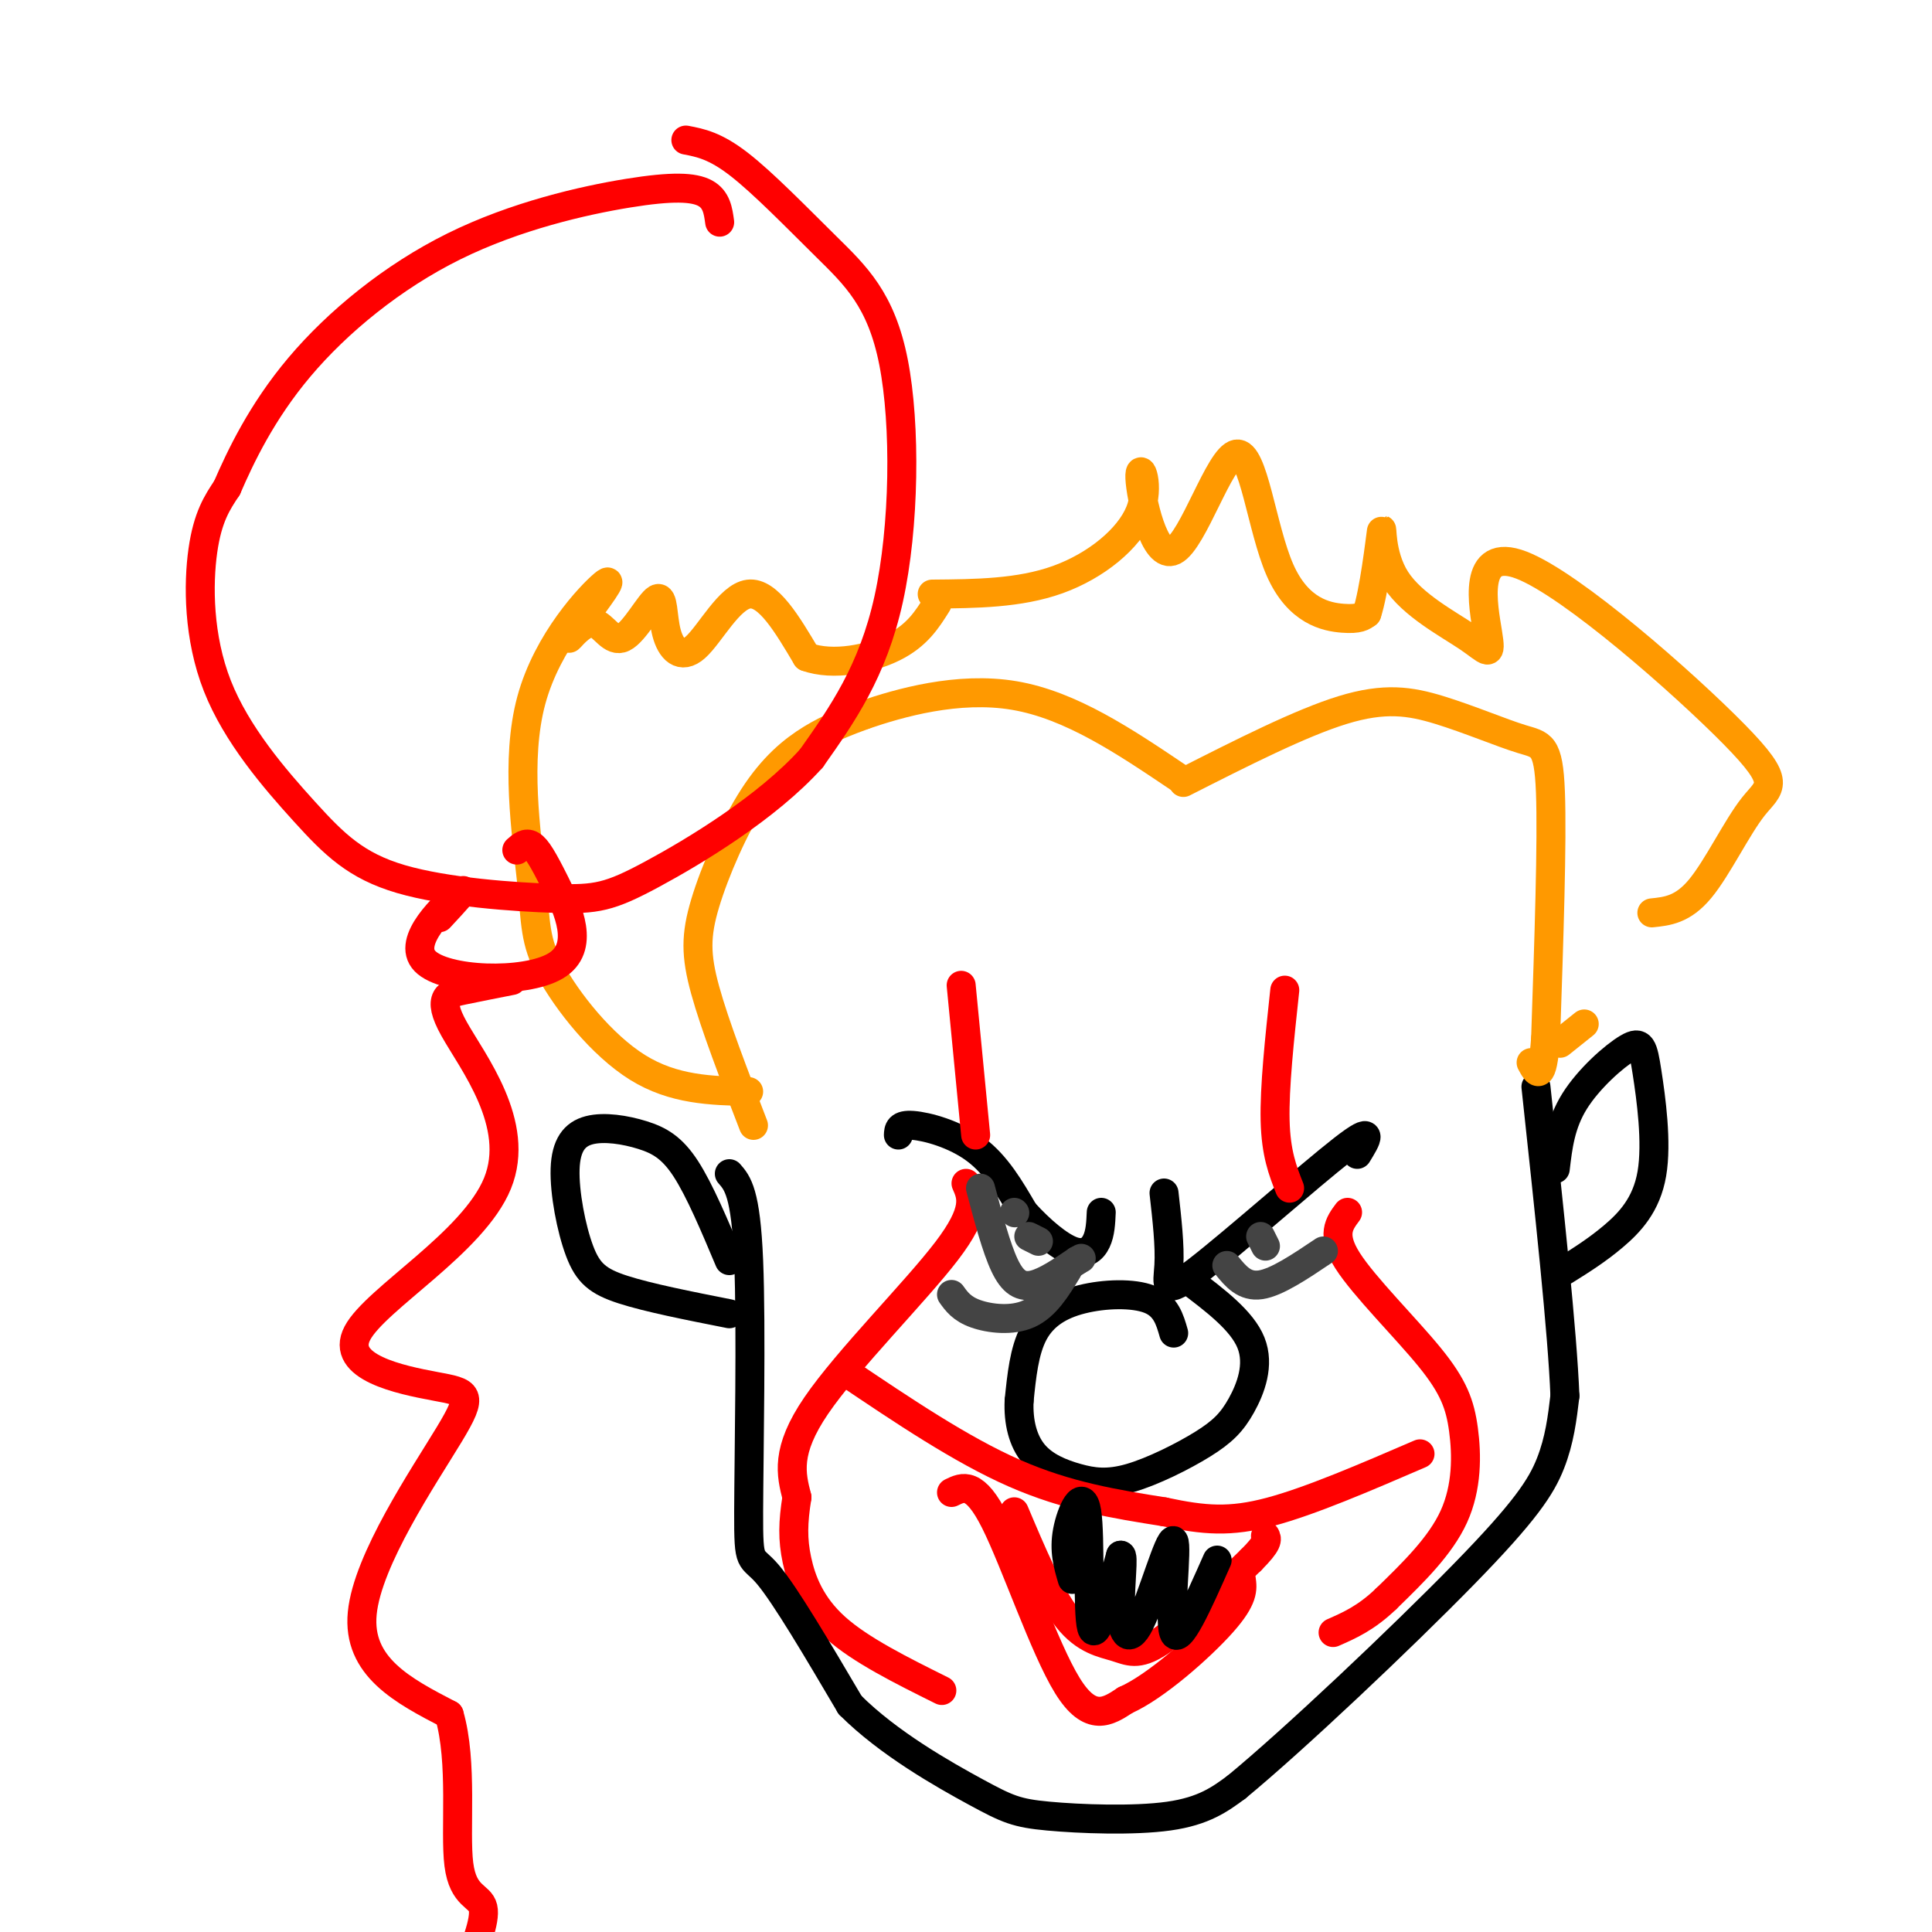 <svg viewBox='0 0 400 400' version='1.1' xmlns='http://www.w3.org/2000/svg' xmlns:xlink='http://www.w3.org/1999/xlink'><g fill='none' stroke='#000000' stroke-width='6' stroke-linecap='round' stroke-linejoin='round'><path d='M186,235c0.044,-1.111 0.089,-2.222 3,-2c2.911,0.222 8.689,1.778 13,5c4.311,3.222 7.156,8.111 10,13'/><path d='M212,251c3.524,3.869 7.333,7.042 10,8c2.667,0.958 4.190,-0.298 5,-2c0.810,-1.702 0.905,-3.851 1,-6'/><path d='M241,247c0.619,5.476 1.238,10.952 1,15c-0.238,4.048 -1.333,6.667 6,1c7.333,-5.667 23.095,-19.619 30,-25c6.905,-5.381 4.952,-2.190 3,1'/><path d='M243,276c-0.810,-2.833 -1.619,-5.667 -5,-7c-3.381,-1.333 -9.333,-1.167 -14,0c-4.667,1.167 -8.048,3.333 -10,7c-1.952,3.667 -2.476,8.833 -3,14'/><path d='M211,290c-0.209,4.378 0.767,8.324 3,11c2.233,2.676 5.722,4.084 9,5c3.278,0.916 6.345,1.342 11,0c4.655,-1.342 10.897,-4.453 15,-7c4.103,-2.547 6.066,-4.532 8,-8c1.934,-3.468 3.838,-8.419 2,-13c-1.838,-4.581 -7.419,-8.790 -13,-13'/></g>
<g fill='none' stroke='#ff0000' stroke-width='6' stroke-linecap='round' stroke-linejoin='round'><path d='M199,204c0.000,0.000 3.000,31.000 3,31'/><path d='M200,245c1.222,2.778 2.444,5.556 -4,14c-6.444,8.444 -20.556,22.556 -27,32c-6.444,9.444 -5.222,14.222 -4,19'/><path d='M165,310c-0.833,5.202 -0.917,8.708 0,13c0.917,4.292 2.833,9.369 8,14c5.167,4.631 13.583,8.815 22,13'/><path d='M266,205c-1.083,10.083 -2.167,20.167 -2,27c0.167,6.833 1.583,10.417 3,14'/><path d='M279,251c-1.719,2.300 -3.439,4.600 0,10c3.439,5.400 12.035,13.901 17,20c4.965,6.099 6.298,9.796 7,15c0.702,5.204 0.772,11.915 -2,18c-2.772,6.085 -8.386,11.542 -14,17'/><path d='M287,331c-4.167,4.000 -7.583,5.500 -11,7'/><path d='M175,284c12.000,8.083 24.000,16.167 35,21c11.000,4.833 21.000,6.417 31,8'/><path d='M241,313c8.333,1.778 13.667,2.222 22,0c8.333,-2.222 19.667,-7.111 31,-12'/><path d='M197,309c2.400,-1.178 4.800,-2.356 9,6c4.200,8.356 10.200,26.244 15,34c4.800,7.756 8.400,5.378 12,3'/><path d='M233,352c6.133,-2.689 15.467,-10.911 20,-16c4.533,-5.089 4.267,-7.044 4,-9'/><path d='M210,313c3.673,8.690 7.345,17.381 11,22c3.655,4.619 7.292,5.167 10,6c2.708,0.833 4.488,1.952 9,-1c4.512,-2.952 11.756,-9.976 19,-17'/><path d='M259,323c3.667,-3.667 3.333,-4.333 3,-5'/></g>
<g fill='none' stroke='#000000' stroke-width='6' stroke-linecap='round' stroke-linejoin='round'><path d='M222,327c-0.881,-2.970 -1.762,-5.940 -1,-10c0.762,-4.060 3.167,-9.208 4,-4c0.833,5.208 0.095,20.774 1,24c0.905,3.226 3.452,-5.887 6,-15'/><path d='M232,322c0.807,-0.381 -0.176,6.166 0,11c0.176,4.834 1.511,7.956 4,3c2.489,-4.956 6.132,-17.988 7,-17c0.868,0.988 -1.038,15.997 0,19c1.038,3.003 5.019,-5.998 9,-15'/><path d='M151,243c1.708,1.952 3.417,3.905 4,18c0.583,14.095 0.042,40.333 0,52c-0.042,11.667 0.417,8.762 4,13c3.583,4.238 10.292,15.619 17,27'/><path d='M176,353c7.963,7.970 19.372,14.394 26,18c6.628,3.606 8.477,4.394 15,5c6.523,0.606 17.721,1.030 25,0c7.279,-1.030 10.640,-3.515 14,-6'/><path d='M256,370c11.762,-9.679 34.167,-30.875 47,-44c12.833,-13.125 16.095,-18.179 18,-23c1.905,-4.821 2.452,-9.411 3,-14'/><path d='M324,289c-0.500,-13.000 -3.250,-38.500 -6,-64'/><path d='M322,242c0.545,-4.665 1.091,-9.331 4,-14c2.909,-4.669 8.183,-9.342 11,-11c2.817,-1.658 3.178,-0.300 4,5c0.822,5.300 2.106,14.542 1,21c-1.106,6.458 -4.602,10.131 -8,13c-3.398,2.869 -6.699,4.935 -10,7'/><path d='M151,261c-3.074,-7.300 -6.148,-14.600 -9,-19c-2.852,-4.400 -5.483,-5.900 -9,-7c-3.517,-1.100 -7.920,-1.800 -11,-1c-3.080,0.800 -4.836,3.101 -5,8c-0.164,4.899 1.263,12.396 3,17c1.737,4.604 3.782,6.315 9,8c5.218,1.685 13.609,3.342 22,5'/></g>
<g fill='none' stroke='#ff9900' stroke-width='6' stroke-linecap='round' stroke-linejoin='round'><path d='M156,233c-4.002,-10.375 -8.003,-20.750 -10,-28c-1.997,-7.250 -1.989,-11.376 0,-18c1.989,-6.624 5.959,-15.745 10,-22c4.041,-6.255 8.155,-9.644 12,-12c3.845,-2.356 7.423,-3.678 11,-5'/><path d='M179,148c7.089,-2.422 19.311,-5.978 31,-4c11.689,1.978 22.844,9.489 34,17'/><path d='M245,162c12.148,-6.164 24.297,-12.329 33,-15c8.703,-2.671 13.962,-1.850 20,0c6.038,1.850 12.856,4.729 17,6c4.144,1.271 5.612,0.935 6,11c0.388,10.065 -0.306,30.533 -1,51'/><path d='M320,215c-0.667,9.333 -1.833,7.167 -3,5'/><path d='M323,216c0.000,0.000 5.000,-4.000 5,-4'/><path d='M155,226c-7.770,-0.179 -15.539,-0.358 -23,-5c-7.461,-4.642 -14.612,-13.747 -18,-20c-3.388,-6.253 -3.011,-9.656 -4,-19c-0.989,-9.344 -3.343,-24.631 0,-37c3.343,-12.369 12.384,-21.820 15,-24c2.616,-2.180 -1.192,2.910 -5,8'/><path d='M120,129c-1.462,2.189 -2.616,3.661 -2,3c0.616,-0.661 3.002,-3.456 5,-3c1.998,0.456 3.607,4.163 6,3c2.393,-1.163 5.569,-7.196 7,-8c1.431,-0.804 1.115,3.619 2,7c0.885,3.381 2.969,5.718 6,3c3.031,-2.718 7.009,-10.491 11,-11c3.991,-0.509 7.996,6.245 12,13'/><path d='M167,136c5.467,1.978 13.133,0.422 18,-2c4.867,-2.422 6.933,-5.711 9,-9'/><path d='M193,123c9.032,-0.073 18.063,-0.146 26,-3c7.937,-2.854 14.778,-8.490 17,-14c2.222,-5.510 -0.177,-10.894 0,-7c0.177,3.894 2.929,17.065 7,15c4.071,-2.065 9.462,-19.368 13,-20c3.538,-0.632 5.222,15.407 9,24c3.778,8.593 9.651,9.741 13,10c3.349,0.259 4.175,-0.370 5,-1'/><path d='M283,127c1.492,-4.439 2.723,-15.036 3,-17c0.277,-1.964 -0.401,4.706 3,10c3.401,5.294 10.880,9.211 15,12c4.120,2.789 4.882,4.449 4,-1c-0.882,-5.449 -3.408,-18.007 7,-14c10.408,4.007 33.748,24.579 44,35c10.252,10.421 7.414,10.690 4,15c-3.414,4.310 -7.404,12.660 -11,17c-3.596,4.340 -6.798,4.670 -10,5'/></g>
<g fill='none' stroke='#444444' stroke-width='6' stroke-linecap='round' stroke-linejoin='round'><path d='M210,251c0.000,0.000 0.100,0.100 0.1,0.1'/><path d='M203,246c1.644,6.200 3.289,12.400 5,16c1.711,3.600 3.489,4.600 6,4c2.511,-0.600 5.756,-2.800 9,-5'/><path d='M223,261c1.500,-0.833 0.750,-0.417 0,0'/><path d='M261,256c0.000,0.000 1.000,2.000 1,2'/><path d='M254,262c1.833,2.250 3.667,4.500 7,4c3.333,-0.500 8.167,-3.750 13,-7'/><path d='M197,268c1.067,1.489 2.133,2.978 5,4c2.867,1.022 7.533,1.578 11,0c3.467,-1.578 5.733,-5.289 8,-9'/><path d='M215,257c0.000,0.000 -2.000,-1.000 -2,-1'/></g>
<g fill='none' stroke='#ff0000' stroke-width='6' stroke-linecap='round' stroke-linejoin='round'><path d='M142,29c3.018,0.577 6.035,1.155 11,5c4.965,3.845 11.877,10.959 18,17c6.123,6.041 11.456,11.011 14,24c2.544,12.989 2.298,33.997 -1,49c-3.298,15.003 -9.649,24.002 -16,33'/><path d='M168,157c-9.189,10.211 -24.161,19.239 -33,24c-8.839,4.761 -11.545,5.257 -20,5c-8.455,-0.257 -22.658,-1.265 -32,-4c-9.342,-2.735 -13.824,-7.197 -20,-14c-6.176,-6.803 -14.047,-15.947 -18,-26c-3.953,-10.053 -3.986,-21.015 -3,-28c0.986,-6.985 2.993,-9.992 5,-13'/><path d='M47,101c2.748,-6.330 7.118,-15.655 15,-25c7.882,-9.345 19.278,-18.711 32,-25c12.722,-6.289 26.771,-9.501 36,-11c9.229,-1.499 13.637,-1.285 16,0c2.363,1.285 2.682,3.643 3,6'/><path d='M91,190c3.293,-3.548 6.586,-7.096 4,-5c-2.586,2.096 -11.052,9.835 -7,14c4.052,4.165 20.622,4.756 27,1c6.378,-3.756 2.563,-11.857 0,-17c-2.563,-5.143 -3.875,-7.326 -5,-8c-1.125,-0.674 -2.062,0.163 -3,1'/><path d='M106,203c-3.461,0.681 -6.923,1.363 -10,2c-3.077,0.637 -5.771,1.230 -2,8c3.771,6.770 14.006,19.718 9,32c-5.006,12.282 -25.253,23.899 -29,31c-3.747,7.101 9.006,9.687 16,11c6.994,1.313 8.229,1.354 3,10c-5.229,8.646 -16.923,25.899 -18,37c-1.077,11.101 8.461,16.051 18,21'/><path d='M93,355c2.893,9.893 1.125,24.125 2,31c0.875,6.875 4.393,6.393 5,9c0.607,2.607 -1.696,8.304 -4,14'/></g>
</svg>
